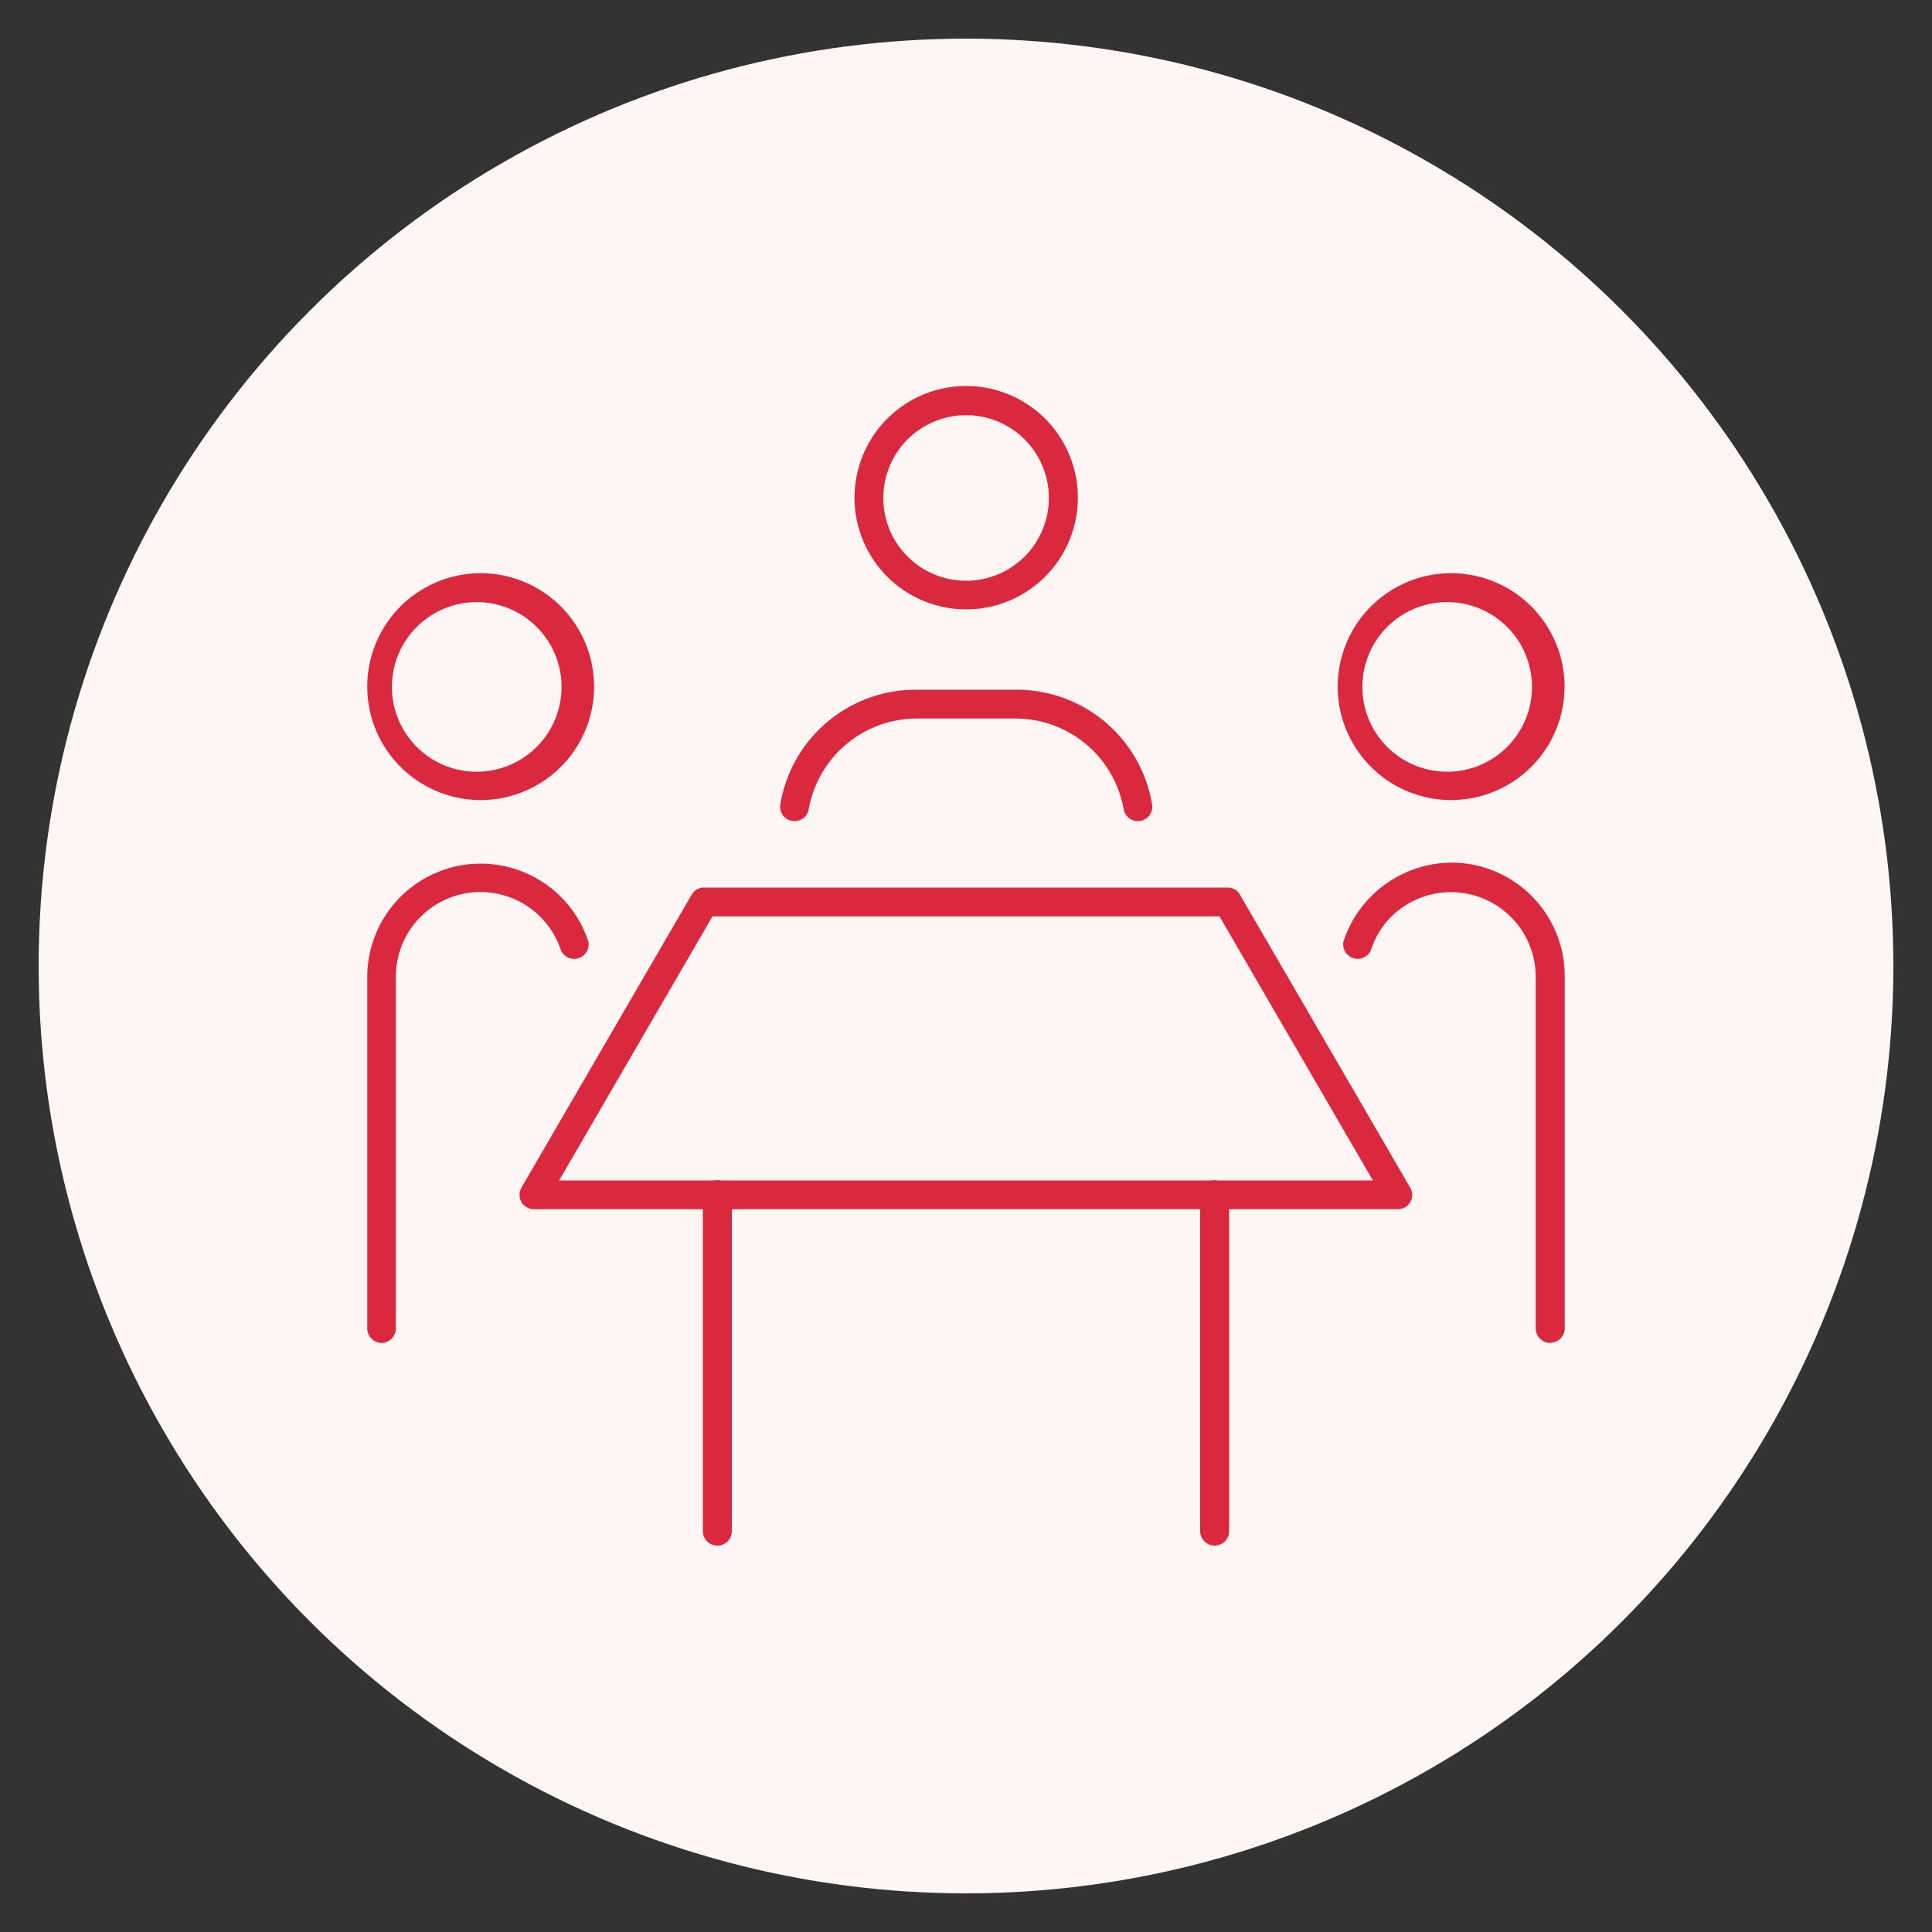 <svg id="Layer_1" xmlns="http://www.w3.org/2000/svg" viewBox="0 0 100 100"><rect x="0" y="0" width="100" height="100" fill="#333333" stroke="none"/><defs><style>.cls-1{fill:#da293f;stroke-width:0}</style></defs><circle cx="50" cy="50" r="48" fill="#fef5f5" stroke-width="0"/><path class="cls-1" d="M50 31.54a5.78 5.78 0 1 1 .02-11.56A5.78 5.78 0 0 1 50 31.54Zm0-10.05a4.28 4.28 0 1 0 .01 8.57 4.28 4.28 0 0 0-.01-8.57ZM58.89 42.5a.74.74 0 0 1-.73-.62 5.69 5.69 0 0 0-5.55-4.69h-5.2a5.69 5.69 0 0 0-5.55 4.69.74.74 0 0 1-.86.61.74.74 0 0 1-.61-.86 7.1 7.1 0 0 1 7.02-5.93h5.2a7.1 7.1 0 0 1 7.02 5.93c.07.41-.2.79-.61.86l-.13.01ZM19.76 69.51a.75.75 0 0 1-.75-.75V50.53a5.87 5.87 0 0 1 11.44-1.81.75.75 0 0 1-1.42.46 4.38 4.38 0 0 0-8.54 1.35v18.23c0 .41-.33.75-.75.75ZM24.88 41.41a5.87 5.87 0 1 1 0-11.74 5.87 5.87 0 0 1 0 11.74Zm0-10.24a4.39 4.39 0 1 0 .01 8.77 4.39 4.39 0 0 0-.01-8.77ZM80.24 69.51a.75.75 0 0 1-.75-.75V50.53a4.39 4.39 0 0 0-7.47-3.09 4.3 4.3 0 0 0-1.06 1.74.75.75 0 0 1-1.42-.46 5.93 5.93 0 0 1 5.58-4.07 5.87 5.87 0 0 1 5.87 5.87v18.23c0 .41-.33.75-.75.75ZM75.11 41.41a5.87 5.87 0 1 1 0-11.74 5.87 5.87 0 0 1 0 11.74Zm0-10.24a4.39 4.39 0 1 0 .01 8.77 4.39 4.39 0 0 0-.01-8.77ZM72.36 62.59H27.64a.76.76 0 0 1-.65-.37.77.77 0 0 1 0-.75l8.81-15.16a.74.74 0 0 1 .64-.37h27.1c.27 0 .51.14.64.37l8.81 15.16a.74.74 0 0 1-.65 1.12ZM28.94 61.1h42.12l-7.94-13.67H36.88L28.94 61.1Z"/><path class="cls-1" d="M37.13 80a.75.75 0 0 1-.75-.75V61.84c0-.41.33-.75.75-.75s.75.33.75.75v17.41c0 .41-.33.75-.75.75ZM62.87 80a.75.75 0 0 1-.75-.75V61.84c0-.41.33-.75.75-.75s.75.33.75.75v17.41c0 .41-.33.75-.75.75Z"/></svg>